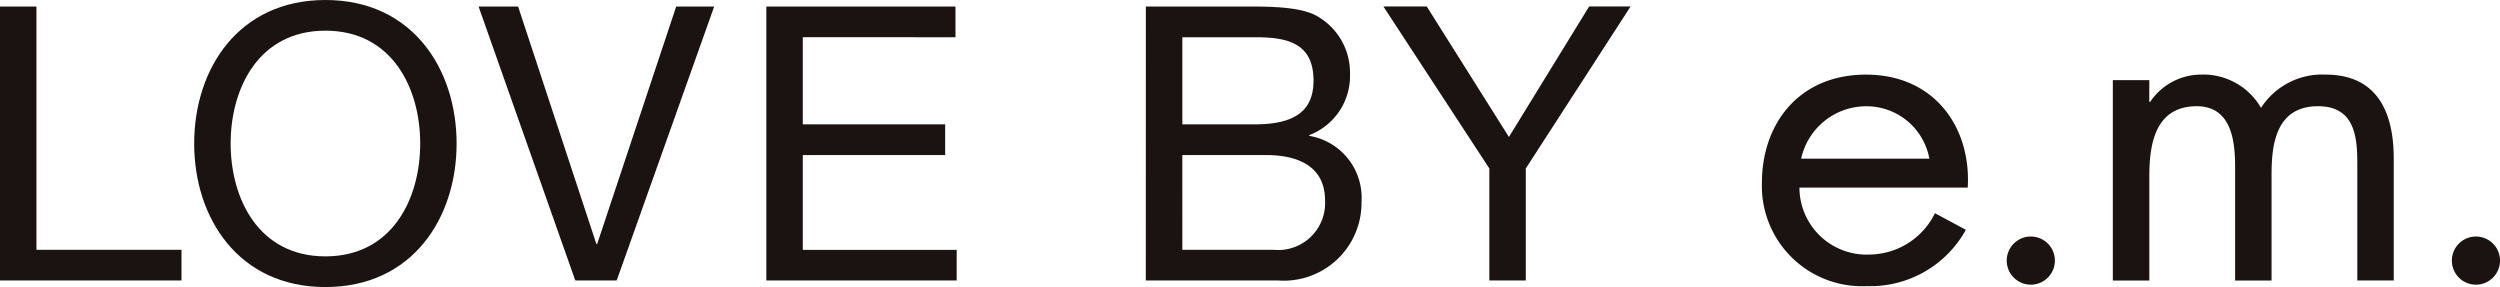 <svg xmlns="http://www.w3.org/2000/svg" width="188.681" height="21.665" viewBox="0 0 188.681 21.665">
  <g id="グループ_216" data-name="グループ 216" transform="translate(-249.875 -100.685)">
    <g id="グループ_164" data-name="グループ 164" transform="translate(249.875 100.685)">
      <path id="パス_90" data-name="パス 90" d="M249.875,101.024h2.751v18.362h10.947V121.7h-13.7Z" transform="translate(-249.875 -100.531)" fill="#1a1311"/>
      <path id="パス_91" data-name="パス 91" d="M269.853,100.685c6.574,0,9.9,5.213,9.9,10.832s-3.331,10.832-9.9,10.832-9.906-5.215-9.906-10.832S263.277,100.685,269.853,100.685Zm0,19.349c5.039,0,7.153-4.345,7.153-8.516S274.891,103,269.853,103s-7.154,4.345-7.154,8.515S264.813,120.034,269.853,120.034Z" transform="translate(-245.292 -100.685)" fill="#1a1311"/>
      <path id="パス_92" data-name="パス 92" d="M285.124,121.7H282l-7.3-20.678h2.983l5.909,17.927h.058l5.965-17.927h2.868Z" transform="translate(-238.581 -100.531)" fill="#1a1311"/>
      <path id="パス_93" data-name="パス 93" d="M289.626,101.023H303.9v2.318H292.377v6.574h10.745v2.319H292.377v7.153h11.614V121.7H289.626Z" transform="translate(-231.788 -100.531)" fill="#1a1311"/>
      <path id="パス_94" data-name="パス 94" d="M309.312,101.023h7.5c1.825,0,4.228,0,5.474.754a4.907,4.907,0,0,1,2.433,4.316,4.777,4.777,0,0,1-3.07,4.634v.058a4.737,4.737,0,0,1,3.939,4.98A5.872,5.872,0,0,1,319.3,121.7h-9.993Zm2.753,8.891h5.5c3.128,0,4.4-1.129,4.4-3.3,0-2.868-2.028-3.272-4.4-3.272h-5.5Zm0,9.472h6.892a3.546,3.546,0,0,0,3.88-3.707c0-2.693-2.172-3.447-4.489-3.447h-6.284Z" transform="translate(-222.831 -100.531)" fill="#1a1311"/>
      <path id="パス_95" data-name="パス 95" d="M332.379,113.246V121.7h-2.751v-8.456l-7.994-12.223h3.272l6.2,9.847,6.053-9.847h3.128Z" transform="translate(-217.225 -100.531)" fill="#1a1311"/>
    </g>
    <g id="グループ_166" data-name="グループ 166" transform="translate(382.849 106.314)">
      <g id="グループ_165" data-name="グループ 165">
        <path id="パス_96" data-name="パス 96" d="M344.23,110.9a5.029,5.029,0,0,1,4.927-3.955,4.822,4.822,0,0,1,4.749,3.955Zm12.57,2.185c.275-4.5-2.473-8.528-7.679-8.528-5.059,0-7.854,3.706-7.854,8.173a7.564,7.564,0,0,0,7.925,7.789,8.243,8.243,0,0,0,7.469-4.25l-2.334-1.253a5.561,5.561,0,0,1-4.927,3.12,5.07,5.07,0,0,1-5.3-5.05Z" transform="translate(-341.266 -104.554)" fill="#1a1311"/>
        <path id="パス_97" data-name="パス 97" d="M362.221,106.611h.07a4.642,4.642,0,0,1,3.894-2.057,5.017,5.017,0,0,1,4.471,2.511,5.49,5.49,0,0,1,4.855-2.511c4.135,0,5.162,3.156,5.162,6.341v9.2h-2.75v-8.785c0-1.957-.141-4.368-2.964-4.368-3.162,0-3.508,2.858-3.508,5.148v8.005H368.7v-8.586c0-1.87-.246-4.567-2.894-4.567-3.237,0-3.581,3.047-3.581,5.338v7.815h-2.754V104.974h2.754Z" transform="translate(-332.985 -104.554)" fill="#1a1311"/>
      </g>
      <path id="パス_98" data-name="パス 98" d="M357.6,114.77a1.817,1.817,0,1,1-1.816-1.816A1.814,1.814,0,0,1,357.6,114.77Z" transform="translate(-335.487 -100.732)" fill="#1a1311"/>
      <path id="パス_99" data-name="パス 99" d="M380.69,114.77a1.817,1.817,0,1,1-1.817-1.816A1.818,1.818,0,0,1,380.69,114.77Z" transform="translate(-324.982 -100.732)" fill="#1a1311"/>
    </g>
  </g>
</svg>
